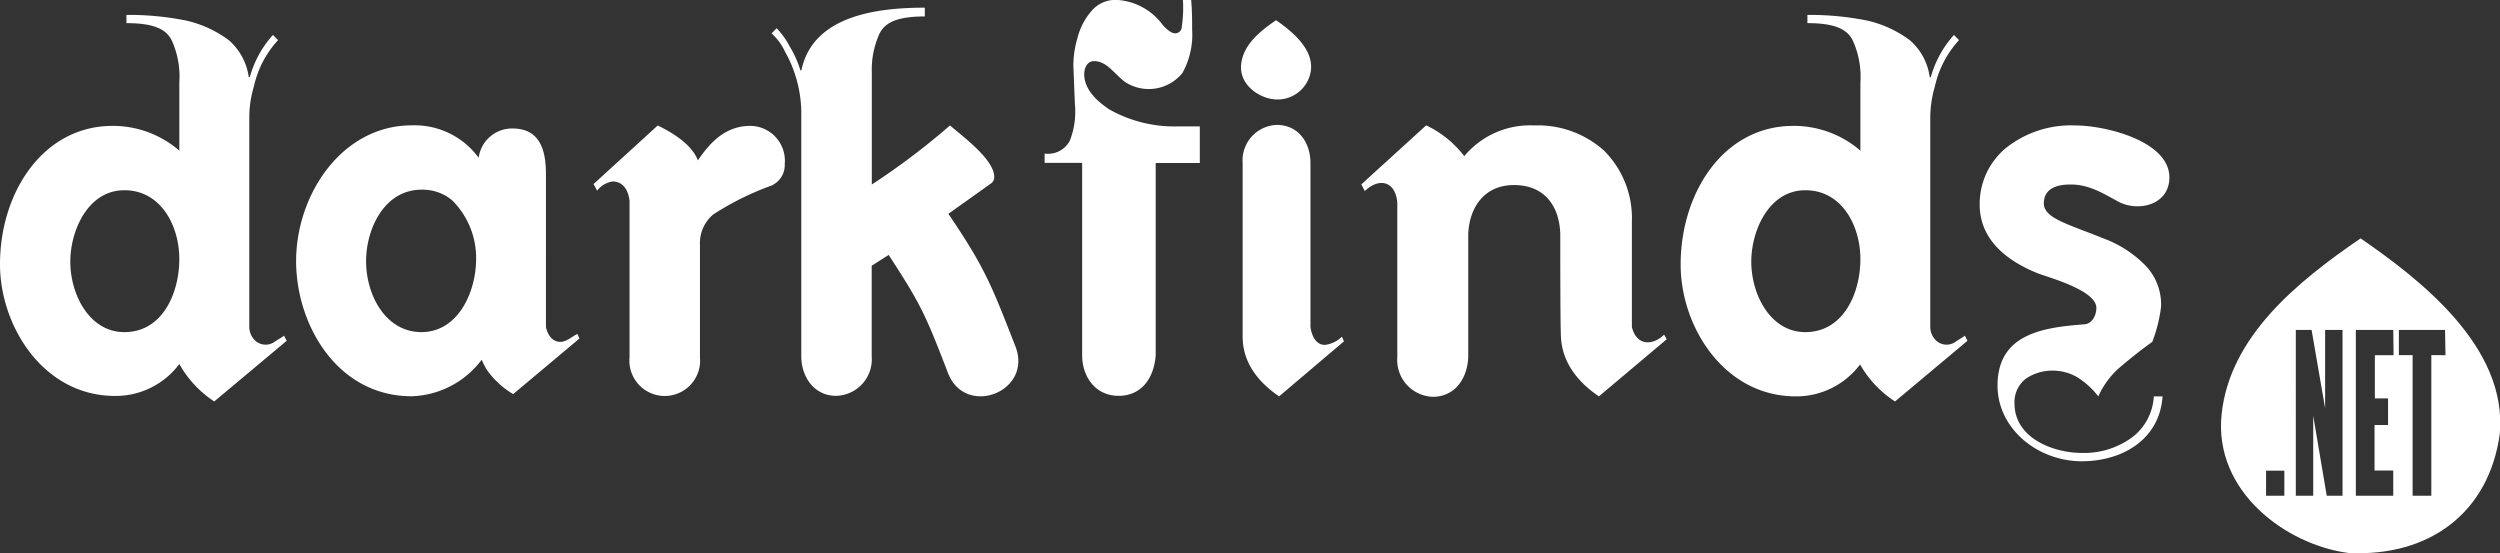 <svg id="Layer_1" data-name="Layer 1" xmlns="http://www.w3.org/2000/svg" viewBox="0 0 231.16 51.16"><rect x="0" y="0" width="231.16" height="51.16" fill="#333333" stroke="none"/><defs><style>.cls-1{fill:#fff;}</style></defs><path class="cls-1" d="M34.57,81.17a1.42,1.42,0,0,1-1.9-.24,1.76,1.76,0,0,1-.43-1.19V60.44a10,10,0,0,1,.43-2.9,9.26,9.26,0,0,1,2.23-4.27l-.47-.48a9.61,9.61,0,0,0-2.14,3.9h-.1a5.51,5.51,0,0,0-1.85-3.42,10.45,10.45,0,0,0-3.95-1.81,26.58,26.58,0,0,0-5.51-.52v.76c2.57,0,3.66.57,4.18,1.57a8.14,8.14,0,0,1,.71,3.94v6.28A9.37,9.37,0,0,0,19.6,61.2C13.18,61.2,9.19,67.34,9.19,74c0,5.7,4,12.17,10.64,12.17a7.35,7.35,0,0,0,5.94-2.95A10,10,0,0,0,29,86.68l6.7-5.61-.24-.47C35.14,80.83,34.81,81,34.57,81.17Zm-13.88-.9c-3.23,0-5-3.47-5-6.52,0-2.85,1.62-6.6,5-6.6s5.08,3.28,5.08,6.37S24.25,80.27,20.69,80.27Z" transform="translate(-9.19 -49.56)"/><path class="cls-1" d="M61,81.17c-.71,0-1.18-.62-1.33-1.38V65.67c0-2.09-.47-4.23-3.09-4.23a3.11,3.11,0,0,0-3.13,2.71,7.33,7.33,0,0,0-6.18-3c-6.47,0-10.7,6.41-10.7,12.55,0,5.89,3.8,12.5,10.7,12.5a8.42,8.42,0,0,0,6.46-3.38,6.54,6.54,0,0,0,.52,1A7.93,7.93,0,0,0,56.64,86l6.13-5.14-.19-.42C62.11,80.65,61.58,81.17,61,81.17Zm-12.83-.9c-3.33,0-5.13-3.43-5.13-6.56,0-2.95,1.66-6.61,5.13-6.61a4.23,4.23,0,0,1,2.85,1,7.52,7.52,0,0,1,2.19,5.57C53.17,76.51,51.6,80.27,48.13,80.27Z" transform="translate(-9.19 -49.56)"/><path class="cls-1" d="M78.57,61.2c-2.24,0-3.66,1.43-4.85,3.19-.57-1.48-2.28-2.52-3.71-3.23l-5.94,5.42.33.61a2.24,2.24,0,0,1,1.43-.85c1,0,1.47.85,1.57,1.8V82.59a3.27,3.27,0,1,0,6.51,0V72.18a3.45,3.45,0,0,1,1.24-2.8,26.35,26.35,0,0,1,5.37-2.66,2.08,2.08,0,0,0,1.23-2A3.22,3.22,0,0,0,78.57,61.2Z" transform="translate(-9.19 -49.56)"/><path class="cls-1" d="M96.88,69.33l4-2.85a.69.69,0,0,0,.24-.57c0-1.62-3-3.8-4.09-4.75a65.57,65.57,0,0,1-7.23,5.46V56.26a8.09,8.09,0,0,1,.72-3.61c.52-1,1.61-1.57,4.18-1.57v-.81c-4.37,0-10.36.71-11.41,5.8h-.09a9.6,9.6,0,0,0-1-2.23A7.08,7.08,0,0,0,81,52.17l-.47.48a5.07,5.07,0,0,1,1.23,1.66,11.65,11.65,0,0,1,1.52,5.56V82.5c0,1.85,1.14,3.66,3.23,3.66a3.38,3.38,0,0,0,3.28-3.66V74.13l1.57-1c3,4.61,3.42,5.56,5.47,10.88,1.57,4.19,7.84,1.81,6.27-2.37C100.87,75.94,100.3,74.37,96.88,69.33Z" transform="translate(-9.19 -49.56)"/><path class="cls-1" d="M111.77,59.68c-1.52-1-2.33-2.09-2.33-3.28,0-.47.24-1.19.9-1.19,1.19,0,1.85,1.15,2.85,1.91a4,4,0,0,0,5.33-.81,7.28,7.28,0,0,0,.9-4c0-.86,0-1.76-.09-2.76h-.76a11.94,11.94,0,0,1-.1,2.42c0,.43-.29.67-.62.67s-.71-.29-1.14-.76a5.68,5.68,0,0,0-4.28-2.33,2.9,2.9,0,0,0-2.37,1.09,6,6,0,0,0-1.24,2.43,8.81,8.81,0,0,0-.38,2.66l.14,3.47a7.32,7.32,0,0,1-.47,3.37,2.28,2.28,0,0,1-2.33,1.19v.86h3.47V82.4c0,2,1.23,3.76,3.37,3.76s3.28-1.66,3.43-3.76V64.63h4.08V61.25H118A12.21,12.21,0,0,1,111.77,59.68Z" transform="translate(-9.19 -49.56)"/><path class="cls-1" d="M131.69,81.45c-.76,0-1.19-.71-1.33-1.66V64.63c0-1.86-1.09-3.52-3.13-3.52a3.28,3.28,0,0,0-3.14,3.52V80.69c0,2.38,1.42,4.19,3.37,5.52l6-5.09-.19-.43A2.68,2.68,0,0,1,131.69,81.45Z" transform="translate(-9.19 -49.56)"/><path class="cls-1" d="M126.89,58.73A3.11,3.11,0,0,0,130.41,56c.19-2-1.86-3.62-3.23-4.57-1.48,1-3.05,2.28-3.23,4.09S125.47,58.54,126.89,58.73Z" transform="translate(-9.19 -49.56)"/><path class="cls-1" d="M160.08,79.79V70.05a8.82,8.82,0,0,0-2.57-6.56,9.15,9.15,0,0,0-6.46-2.33A7.91,7.91,0,0,0,144.58,64a9.56,9.56,0,0,0-3.52-2.85l-6,5.46.33.62c1.24-1.23,2.81-1,3,1.05v14.3a3.41,3.41,0,0,0,3.28,3.67c2,0,3.19-1.62,3.28-3.67V71.19c.1-2.43,1.47-4.52,4.23-4.52s4.19,1.86,4.28,4.52c0,8.84.05,9,.05,9.17,0,2.52,1.42,4.42,3.52,5.85l6.27-5.28-.24-.43C162.07,81.5,160.51,81.6,160.08,79.79Z" transform="translate(-9.19 -49.56)"/><path class="cls-1" d="M190,81.17a1.42,1.42,0,0,1-1.9-.24,1.76,1.76,0,0,1-.43-1.19V60.44a10.39,10.39,0,0,1,.43-2.9,9.26,9.26,0,0,1,2.23-4.27l-.47-.48a9.73,9.73,0,0,0-2.14,3.9h-.1a5.46,5.46,0,0,0-1.85-3.42,10.47,10.47,0,0,0-3.94-1.81,26.76,26.76,0,0,0-5.52-.52v.76c2.57,0,3.66.57,4.18,1.57a8.13,8.13,0,0,1,.72,3.94v6.28A9.41,9.41,0,0,0,175,61.2c-6.42,0-10.41,6.14-10.41,12.84,0,5.7,4,12.17,10.65,12.17a7.37,7.37,0,0,0,5.94-2.95,9.93,9.93,0,0,0,3.23,3.42l6.7-5.61-.24-.47C190.56,80.83,190.23,81,190,81.17Zm-13.88-.9c-3.23,0-5-3.47-5-6.52,0-2.85,1.62-6.6,5-6.6s5.09,3.28,5.09,6.37S179.68,80.27,176.11,80.27Z" transform="translate(-9.19 -49.56)"/><path class="cls-1" d="M200.65,66.62c1.67,0,2.9.76,4.38,1.57,1.85,1,4.75.34,4.75-2.23,0-3.33-5.85-4.8-8.7-4.8a9.65,9.65,0,0,0-6.42,2.09,6.71,6.71,0,0,0-2.42,5.23c0,3.18,2.42,5.18,5.42,6.37,1,.38,5.37,1.56,5.37,3.18,0,.67-.38,1.48-1.14,1.52-3.76.29-8,.86-8,5.66,0,4,3.71,7,7.8,7,3.66,0,7.18-1.95,7.46-6h-.81a5.08,5.08,0,0,1-2.09,3.85,7.53,7.53,0,0,1-4.56,1.38c-2.66,0-6.23-1.38-6.23-4.57a2.71,2.71,0,0,1,1.1-2.33,4.34,4.34,0,0,1,2.47-.71,4.45,4.45,0,0,1,2.33.67,7.72,7.72,0,0,1,1.85,1.71,7.67,7.67,0,0,1,2.14-2.81c.9-.76,1.85-1.52,2.85-2.23a13.91,13.91,0,0,0,.81-3.23,5.2,5.2,0,0,0-1.71-4.09,10.51,10.51,0,0,0-3.71-2.28c-1.38-.57-2.66-1-3.71-1.48s-1.71-1-1.71-1.71C198.18,67,199.32,66.62,200.65,66.62Z" transform="translate(-9.19 -49.56)"/><path class="cls-1" d="M227.46,71.6c-5.85,4-12.09,9.07-12.85,16.25s6,12.09,11.72,12.84c7.55.38,13-3.77,14-11C241.06,81.61,232.93,75.38,227.46,71.6Zm-7.05,23.8h-1.69V93.08h1.69Zm5.38,0h-1.46L223.08,88V95.4h-1.61V80.07h1.46l1.25,7.24V80.07h1.61Zm4.72-13h-1.73v4H230v2.46h-1.25v4.21h1.73V95.4h-3.46V80.07h3.46Zm4.8,0H234v13h-1.73v-13H231V80.07h4.27Z" transform="translate(-9.19 -49.56)"/></svg>